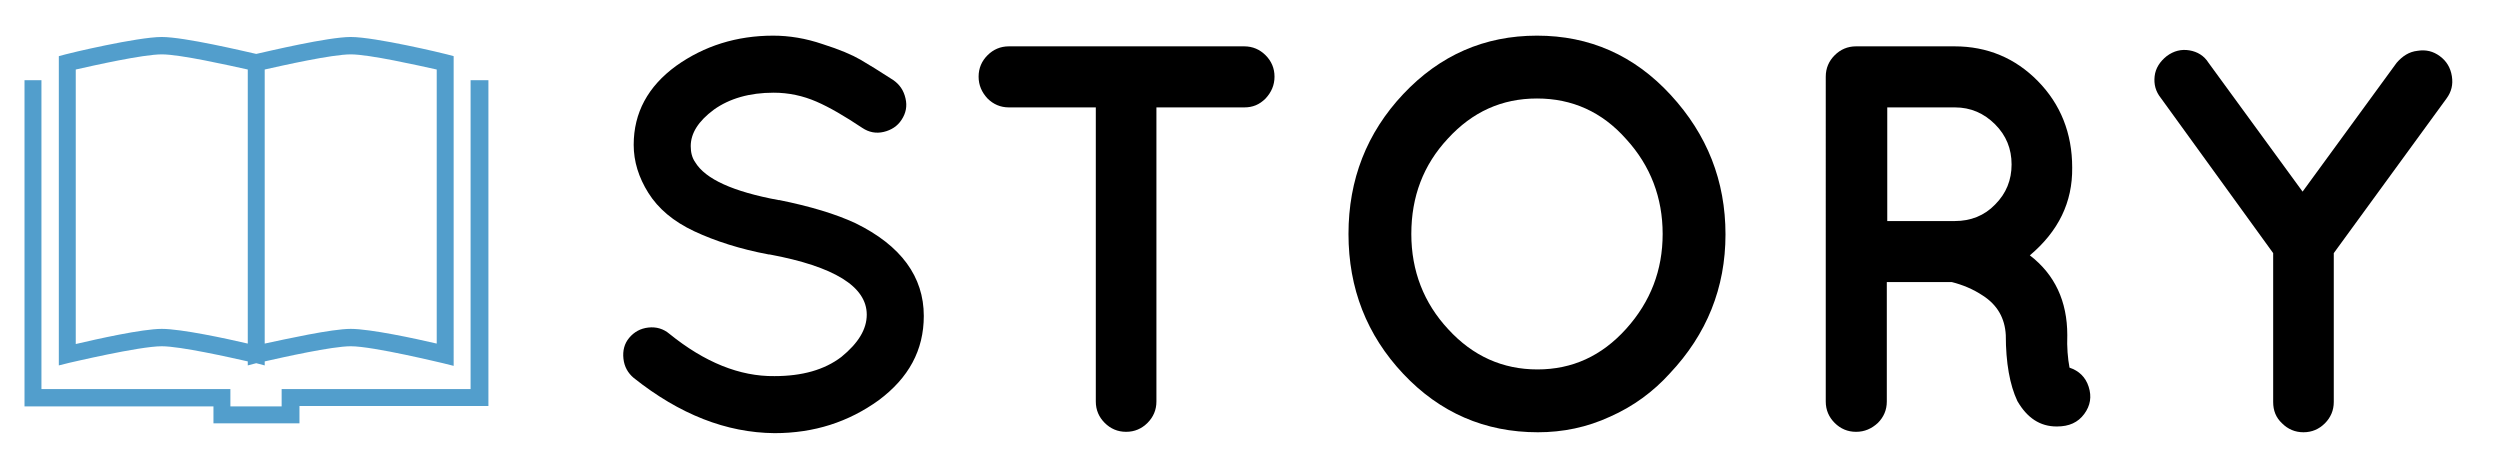 <?xml version="1.0" encoding="utf-8"?>
<!-- Generator: Adobe Illustrator 19.2.1, SVG Export Plug-In . SVG Version: 6.00 Build 0)  -->
<!DOCTYPE svg PUBLIC "-//W3C//DTD SVG 1.1//EN" "http://www.w3.org/Graphics/SVG/1.1/DTD/svg11.dtd">
<svg version="1.1" id="Layer_1" xmlns="http://www.w3.org/2000/svg" xmlns:xlink="http://www.w3.org/1999/xlink" x="0px" y="0px"
	 viewBox="0 0 561 101" style="enable-background:new 0 0 561 101;" xml:space="preserve">
<style type="text/css">
	.st0{display:none;}
	.st1{display:inline;fill:#D1D3D4;}
	.st2{display:inline;}
	.st3{fill:#D1D3D4;}
	.st4{fill:#529ECC;}
</style>
<path d="M194.5,70.6c0-6.3-7.3-10.8-21.8-13.5h-0.2c-6.4-1.2-12-3-16.7-5.2c-4.7-2.2-8.1-5.1-10.3-8.6c-2.2-3.5-3.3-7.1-3.3-10.8
	c0-7.2,3.2-13.1,9.5-17.7C158,10.3,165.3,8,173.5,8c3.6,0,7.3,0.6,11.1,1.9c3.8,1.2,6.6,2.4,8.5,3.5c1.9,1.1,4.3,2.6,7.4,4.6
	c1.4,1,2.3,2.3,2.7,4.1c0.4,1.7,0.1,3.3-0.9,4.8c-0.9,1.4-2.3,2.3-4,2.7c-1.7,0.4-3.3,0.1-4.8-0.9c-3.9-2.6-7.3-4.6-10.3-5.9
	c-3-1.3-6.2-2-9.6-2c-5.4,0-9.9,1.3-13.4,3.8c-3.5,2.6-5.2,5.3-5.2,8.2c0,1.4,0.3,2.6,1,3.6c2.3,3.8,8.5,6.6,18.7,8.5h0.2
	c6.9,1.4,12.6,3.1,17.1,5.2c10.2,5,15.3,12,15.3,20.8c0,7.7-3.4,13.9-10.1,18.9c-6.8,4.9-14.5,7.4-23.4,7.4
	c-10.8-0.1-21.3-4.2-31.6-12.4c-1.3-1.1-2.1-2.5-2.3-4.3c-0.2-1.8,0.2-3.4,1.3-4.7c1.1-1.3,2.5-2.1,4.3-2.3c1.8-0.2,3.4,0.3,4.7,1.4
	c7.9,6.4,15.8,9.6,23.6,9.5c6.2,0,11.2-1.4,15-4.3C192.6,77,194.5,73.9,194.5,70.6z"/>
<path d="M284,12.4c1.3,1.3,2,2.9,2,4.8c0,1.9-0.7,3.5-2,4.9c-1.4,1.4-2.9,2-4.8,2h-19.7v66c0,1.9-0.7,3.5-2,4.8
	c-1.3,1.3-2.9,2-4.8,2c-1.9,0-3.5-0.7-4.8-2c-1.3-1.3-2-2.9-2-4.8v-66h-19.5c-1.9,0-3.5-0.7-4.8-2c-1.3-1.4-2-3-2-4.9
	c0-1.9,0.7-3.5,2-4.8c1.3-1.3,2.9-2,4.8-2h52.8C281.1,10.4,282.7,11.1,284,12.4z"/>
<path d="M314.9,83.9c-8.2-8.7-12.3-19.2-12.3-31.4c0-12.2,4.1-22.7,12.3-31.4c8.2-8.7,18.2-13.1,30-13.1c11.8,0,21.8,4.4,30,13.3
	c8.2,8.9,12.3,19.3,12.3,31.3c0,12-4.2,22.4-12.5,31.2c-3.7,4.1-8.2,7.4-13.4,9.7c-5.2,2.4-10.6,3.5-16.2,3.5
	C333.2,97,323.1,92.6,314.9,83.9z M316.7,52.5c0,8.3,2.8,15.5,8.3,21.4c5.5,6,12.2,9,20,9s14.4-3,19.9-9.1
	c5.5-6.1,8.2-13.2,8.2-21.3s-2.7-15.3-8.2-21.3c-5.4-6.1-12.1-9.1-20-9.1c-7.9,0-14.5,3-20,9C319.4,37,316.7,44.1,316.7,52.5z"/>
<path d="M455.5,57.3c5.6,4.3,8.4,10.3,8.4,17.9c-0.1,2.7,0.1,5.2,0.5,7.3c2.1,0.7,3.6,2.1,4.3,4.3c0.7,2.2,0.4,4.2-1,6.1
	c-1.4,1.9-3.4,2.8-6.1,2.8h-0.1c-3.7,0-6.6-1.9-8.8-5.7c-1.7-3.6-2.6-8.6-2.6-14.8c-0.2-3.8-1.9-6.8-5.2-8.9c-2.1-1.4-4.5-2.4-6.9-3
	h-14.6v26.8c0,1.9-0.7,3.5-2,4.8c-1.4,1.3-3,2-4.9,2c-1.9,0-3.5-0.7-4.8-2c-1.3-1.3-2-2.9-2-4.8V17.2c0-1.9,0.7-3.5,2-4.8
	c1.3-1.3,2.9-2,4.8-2h22.1c7.3,0,13.6,2.6,18.7,7.8c5.1,5.2,7.7,11.7,7.7,19.4C465.1,45.4,461.9,51.9,455.5,57.3z M438.7,49.6
	c3.5,0,6.6-1.2,9-3.7c2.5-2.5,3.7-5.5,3.7-9c0-3.5-1.2-6.5-3.7-9c-2.5-2.5-5.5-3.8-9-3.8h-15.2v25.5H438.7z"/>
<path d="M542.5,11.4c1.9-0.3,3.5,0.1,5,1.2c1.5,1.1,2.4,2.6,2.7,4.5c0.3,1.9-0.1,3.5-1.2,5l-25.3,34.7v33.4c0,1.9-0.7,3.5-2,4.8
	c-1.3,1.3-2.9,2-4.8,2c-1.9,0-3.5-0.7-4.8-2c-1.4-1.3-2-2.9-2-4.8V56.8L484.9,22c-1.2-1.5-1.6-3.1-1.4-4.9c0.2-1.8,1.2-3.3,2.7-4.5
	c1.6-1.2,3.3-1.6,5.1-1.3c1.8,0.3,3.3,1.2,4.3,2.8l21.1,28.9l21.1-28.9C539.1,12.6,540.6,11.6,542.5,11.4z"/>
<g class="st0">
	<path class="st1" d="M550.1,17c-0.2-1.5-0.9-2.7-1.9-3.7l-31.4,43.2l-31.4-43.1c-1,1-1.7,2.3-1.9,3.7c-0.2,1.8,0.2,3.5,1.4,4.9
		L510,56.8v33.4c0,1.9,0.7,3.5,2,4.8c1.4,1.3,3,2,4.8,2c1.9,0,3.4-0.7,4.8-2c1.3-1.3,2-2.9,2-4.8V56.8L548.9,22
		C550,20.6,550.4,18.9,550.1,17z"/>
	<g class="st2">
		<path class="st3" d="M542.6,11.5c-3.3-1.1-9.4-3.2-12.8-4.2c-4.8-1.5-11.2,11.8-11.2,11.8v29.3C531.1,20,538.8,13,542.6,11.5z"/>
		<g>
			<path class="st3" d="M545.1,14.5l1.4-1.6c0,0,0.4-0.6-2.3-0.7c-10.4,6.3-19.5,25.6-22.5,32.5l4.9-6.9
				C534,22.3,540.4,14.6,545.1,14.5z"/>
		</g>
		<g>
			<path class="st3" d="M543.5,16.9l0.8-1c0,0,0.2-0.3-0.4-0.1c-6.9,3.9-13.1,15.9-15.3,20.3l3.3-4.2C537,21.9,541.8,18,543.5,16.9z
				"/>
		</g>
	</g>
	<g class="st2">
		<path class="st3" d="M491.5,11.5c3.3-1.1,9.4-3.2,12.8-4.2c4.8-1.5,11.2,11.8,11.2,11.8v29.3C503,20,495.3,13,491.5,11.5z"/>
		<g>
			<path class="st3" d="M489,14.5l-1.4-1.6c0,0-0.4-0.6,2.3-0.7c10.4,6.3,19.5,25.6,22.5,32.5l-4.9-6.9
				C500,22.3,493.7,14.6,489,14.5z"/>
		</g>
		<g>
			<path class="st3" d="M490.6,16.9l-0.8-1c0,0-0.2-0.3,0.4-0.1c6.9,3.9,13.1,15.9,15.3,20.3l-3.3-4.2
				C497.1,21.9,492.3,18,490.6,16.9z"/>
		</g>
	</g>
	<g class="st2">
		<path class="st3" d="M550.1,17c-0.2-1.5-0.9-2.7-1.9-3.7l-31.4,43.2l-31.4-43.1c-1,1-1.7,2.3-1.9,3.7c-0.2,1.8,0.2,3.5,1.4,4.9
			L510,56.8v33.4c0,1.9,0.7,3.5,2,4.8c1.4,1.3,3,2,4.8,2c1.9,0,3.4-0.7,4.8-2c1.3-1.3,2-2.9,2-4.8V56.8L548.9,22
			C550,20.6,550.4,18.9,550.1,17z"/>
		<g>
			<path class="st3" d="M542.6,11.5c-3.3-1.1-9.4-3.2-12.8-4.2c-4.8-1.5-11.2,11.8-11.2,11.8v29.3C531.1,20,538.8,13,542.6,11.5z"/>
			<g>
				<path class="st3" d="M545.1,14.5l1.4-1.6c0,0,0.4-0.6-2.3-0.7c-10.4,6.3-19.5,25.6-22.5,32.5l4.9-6.9
					C534,22.3,540.4,14.6,545.1,14.5z"/>
			</g>
			<g>
				<path class="st3" d="M543.5,16.9l0.8-1c0,0,0.2-0.3-0.4-0.1c-6.9,3.9-13.1,15.9-15.3,20.3l3.3-4.2C537,21.9,541.8,18,543.5,16.9
					z"/>
			</g>
		</g>
		<g>
			<path class="st3" d="M491.5,11.5c3.3-1.1,9.4-3.2,12.8-4.2c4.8-1.5,11.2,11.8,11.2,11.8v29.3C503,20,495.3,13,491.5,11.5z"/>
			<g>
				<path class="st3" d="M489,14.5l-1.4-1.6c0,0-0.4-0.6,2.3-0.7c10.4,6.3,19.5,25.6,22.5,32.5l-4.9-6.9
					C500,22.3,493.7,14.6,489,14.5z"/>
			</g>
			<g>
				<path class="st3" d="M490.6,16.9l-0.8-1c0,0-0.2-0.3,0.4-0.1c6.9,3.9,13.1,15.9,15.3,20.3l-3.3-4.2
					C497.1,21.9,492.3,18,490.6,16.9z"/>
			</g>
		</g>
	</g>
</g>
<g class="st0">
	<path class="st1" d="M550.1,17c-0.2-1.5-0.9-2.7-1.9-3.7l-31.4,43.2l-31.4-43.1c-1,1-1.7,2.3-1.9,3.7c-0.2,1.8,0.2,3.5,1.4,4.9
		L510,56.8v33.4c0,1.9,0.7,3.5,2,4.8c1.4,1.3,3,2,4.8,2c1.9,0,3.4-0.7,4.8-2c1.3-1.3,2-2.9,2-4.8V56.8L548.9,22
		C550,20.6,550.4,18.9,550.1,17z"/>
	<g class="st2">
		<path class="st3" d="M542.6,11.5c-3.3-1.1-9.4-3.2-12.8-4.2c-4.8-1.5-11.2,11.8-11.2,11.8v29.3C531.1,20,538.8,13,542.6,11.5z"/>
		<g>
			<path class="st3" d="M545.1,14.5l1.4-1.6c0,0,0.4-0.6-2.3-0.7c-10.4,6.3-19.5,25.6-22.5,32.5l4.9-6.9
				C534,22.3,540.4,14.6,545.1,14.5z"/>
		</g>
		<g>
			<path class="st3" d="M543.5,16.9l0.8-1c0,0,0.2-0.3-0.4-0.1c-6.9,3.9-13.1,15.9-15.3,20.3l3.3-4.2C537,21.9,541.8,18,543.5,16.9z
				"/>
		</g>
	</g>
	<g class="st2">
		<path class="st3" d="M491.5,11.5c3.3-1.1,9.4-3.2,12.8-4.2c4.8-1.5,11.2,11.8,11.2,11.8v29.3C503,20,495.3,13,491.5,11.5z"/>
		<g>
			<path class="st3" d="M489,14.5l-1.4-1.6c0,0-0.4-0.6,2.3-0.7c10.4,6.3,19.5,25.6,22.5,32.5l-4.9-6.9
				C500,22.3,493.7,14.6,489,14.5z"/>
		</g>
		<g>
			<path class="st3" d="M490.6,16.9l-0.8-1c0,0-0.2-0.3,0.4-0.1c6.9,3.9,13.1,15.9,15.3,20.3l-3.3-4.2
				C497.1,21.9,492.3,18,490.6,16.9z"/>
		</g>
	</g>
</g>
<g class="st0">
	<g class="st2">
		<path class="st3" d="M549.7,14.9c-4-1.4-11.4-3.9-15.5-5.2C528.4,7.9,520.5,24,520.5,24v35.6C535.7,25.2,545.1,16.7,549.7,14.9z"
			/>
		<g>
			<path class="st3" d="M552.8,18.4l1.7-2c0,0,0.5-0.7-2.8-0.9C539,23.2,528,46.7,524.3,55.1l6-8.4C539.3,28,547.1,18.6,552.8,18.4z
				"/>
		</g>
		<g>
			<path class="st3" d="M550.8,21.4l1-1.3c0,0,0.2-0.4-0.5-0.2c-8.4,4.7-16,19.3-18.6,24.6l4-5.1C542.9,27.5,548.8,22.8,550.8,21.4z
				"/>
		</g>
	</g>
	<g class="st2">
		<path class="st3" d="M487.6,14.9c4-1.4,11.4-3.9,15.5-5.2c5.8-1.8,13.7,14.3,13.7,14.3v35.6C501.6,25.2,492.2,16.7,487.6,14.9z"/>
		<g>
			<path class="st3" d="M484.5,18.4l-1.7-2c0,0-0.5-0.7,2.8-0.9c12.7,7.7,23.7,31.2,27.4,39.6l-6-8.4C498,28,490.2,18.6,484.5,18.4z
				"/>
		</g>
		<g>
			<path class="st3" d="M486.5,21.4l-1-1.3c0,0-0.2-0.4,0.5-0.2c8.4,4.7,16,19.3,18.6,24.6l-4-5.1C494.4,27.5,488.5,22.8,486.5,21.4
				z"/>
		</g>
	</g>
	<path class="st1" d="M525.2,72l32.2-44.4c1.3-1.8,1.8-3.8,1.4-6.1c-0.3-1.8-1.1-3.3-2.3-4.5l-38.2,52.6l-38.2-52.4
		c-1.3,1.3-2,2.7-2.3,4.5c-0.3,2.2,0.2,4.2,1.7,6L511.1,72H525.2z"/>
	<path class="st1" d="M511.2,71c0,0.2,0,16.2,0,16.4V88c0,3.9,3.2,7.1,7.1,7.1c3.9,0,7.1-3.2,7.1-7.1v-0.5c0-0.2,0-16.3,0-16.4
		H511.2z"/>
</g>
<g>
	<g>
		<path class="st4" d="M36.3,77.7c4.2,0,15.3,2.5,19.3,3.4V82l1.9-0.5l1.9,0.5v-0.9c4-0.9,15.1-3.4,19.3-3.4
			c5.1,0,20.6,3.8,20.7,3.8l2.4,0.6V12.6l-1.5-0.4c-0.7-0.2-16.1-3.9-21.6-3.9c-5.1,0-18.5,3.2-21.2,3.8c-2.7-0.6-16.1-3.8-21.2-3.8
			c-5.5,0-21,3.7-21.6,3.9l-1.5,0.4V82l2.4-0.6C15.7,81.4,31.2,77.7,36.3,77.7z M59.4,15.6c4-0.9,15.1-3.4,19.3-3.4
			c4.2,0,15.2,2.5,19.3,3.4v61.5c-4.7-1.1-14.9-3.3-19.3-3.3c-4.3,0-14.6,2.3-19.3,3.3V15.6z M17,15.6c4-0.9,15.1-3.4,19.3-3.4
			s15.2,2.5,19.3,3.4v61.5c-4.7-1.1-14.9-3.3-19.3-3.3S21.7,76.1,17,77.2V15.6z M105.6,18v69.3H63.2v3.9H51.7v-3.9H9.3V18H5.5v73.2
			h42.4V95h19.3v-3.9h42.4V18H105.6z"/>
	</g>
</g>
</svg>
